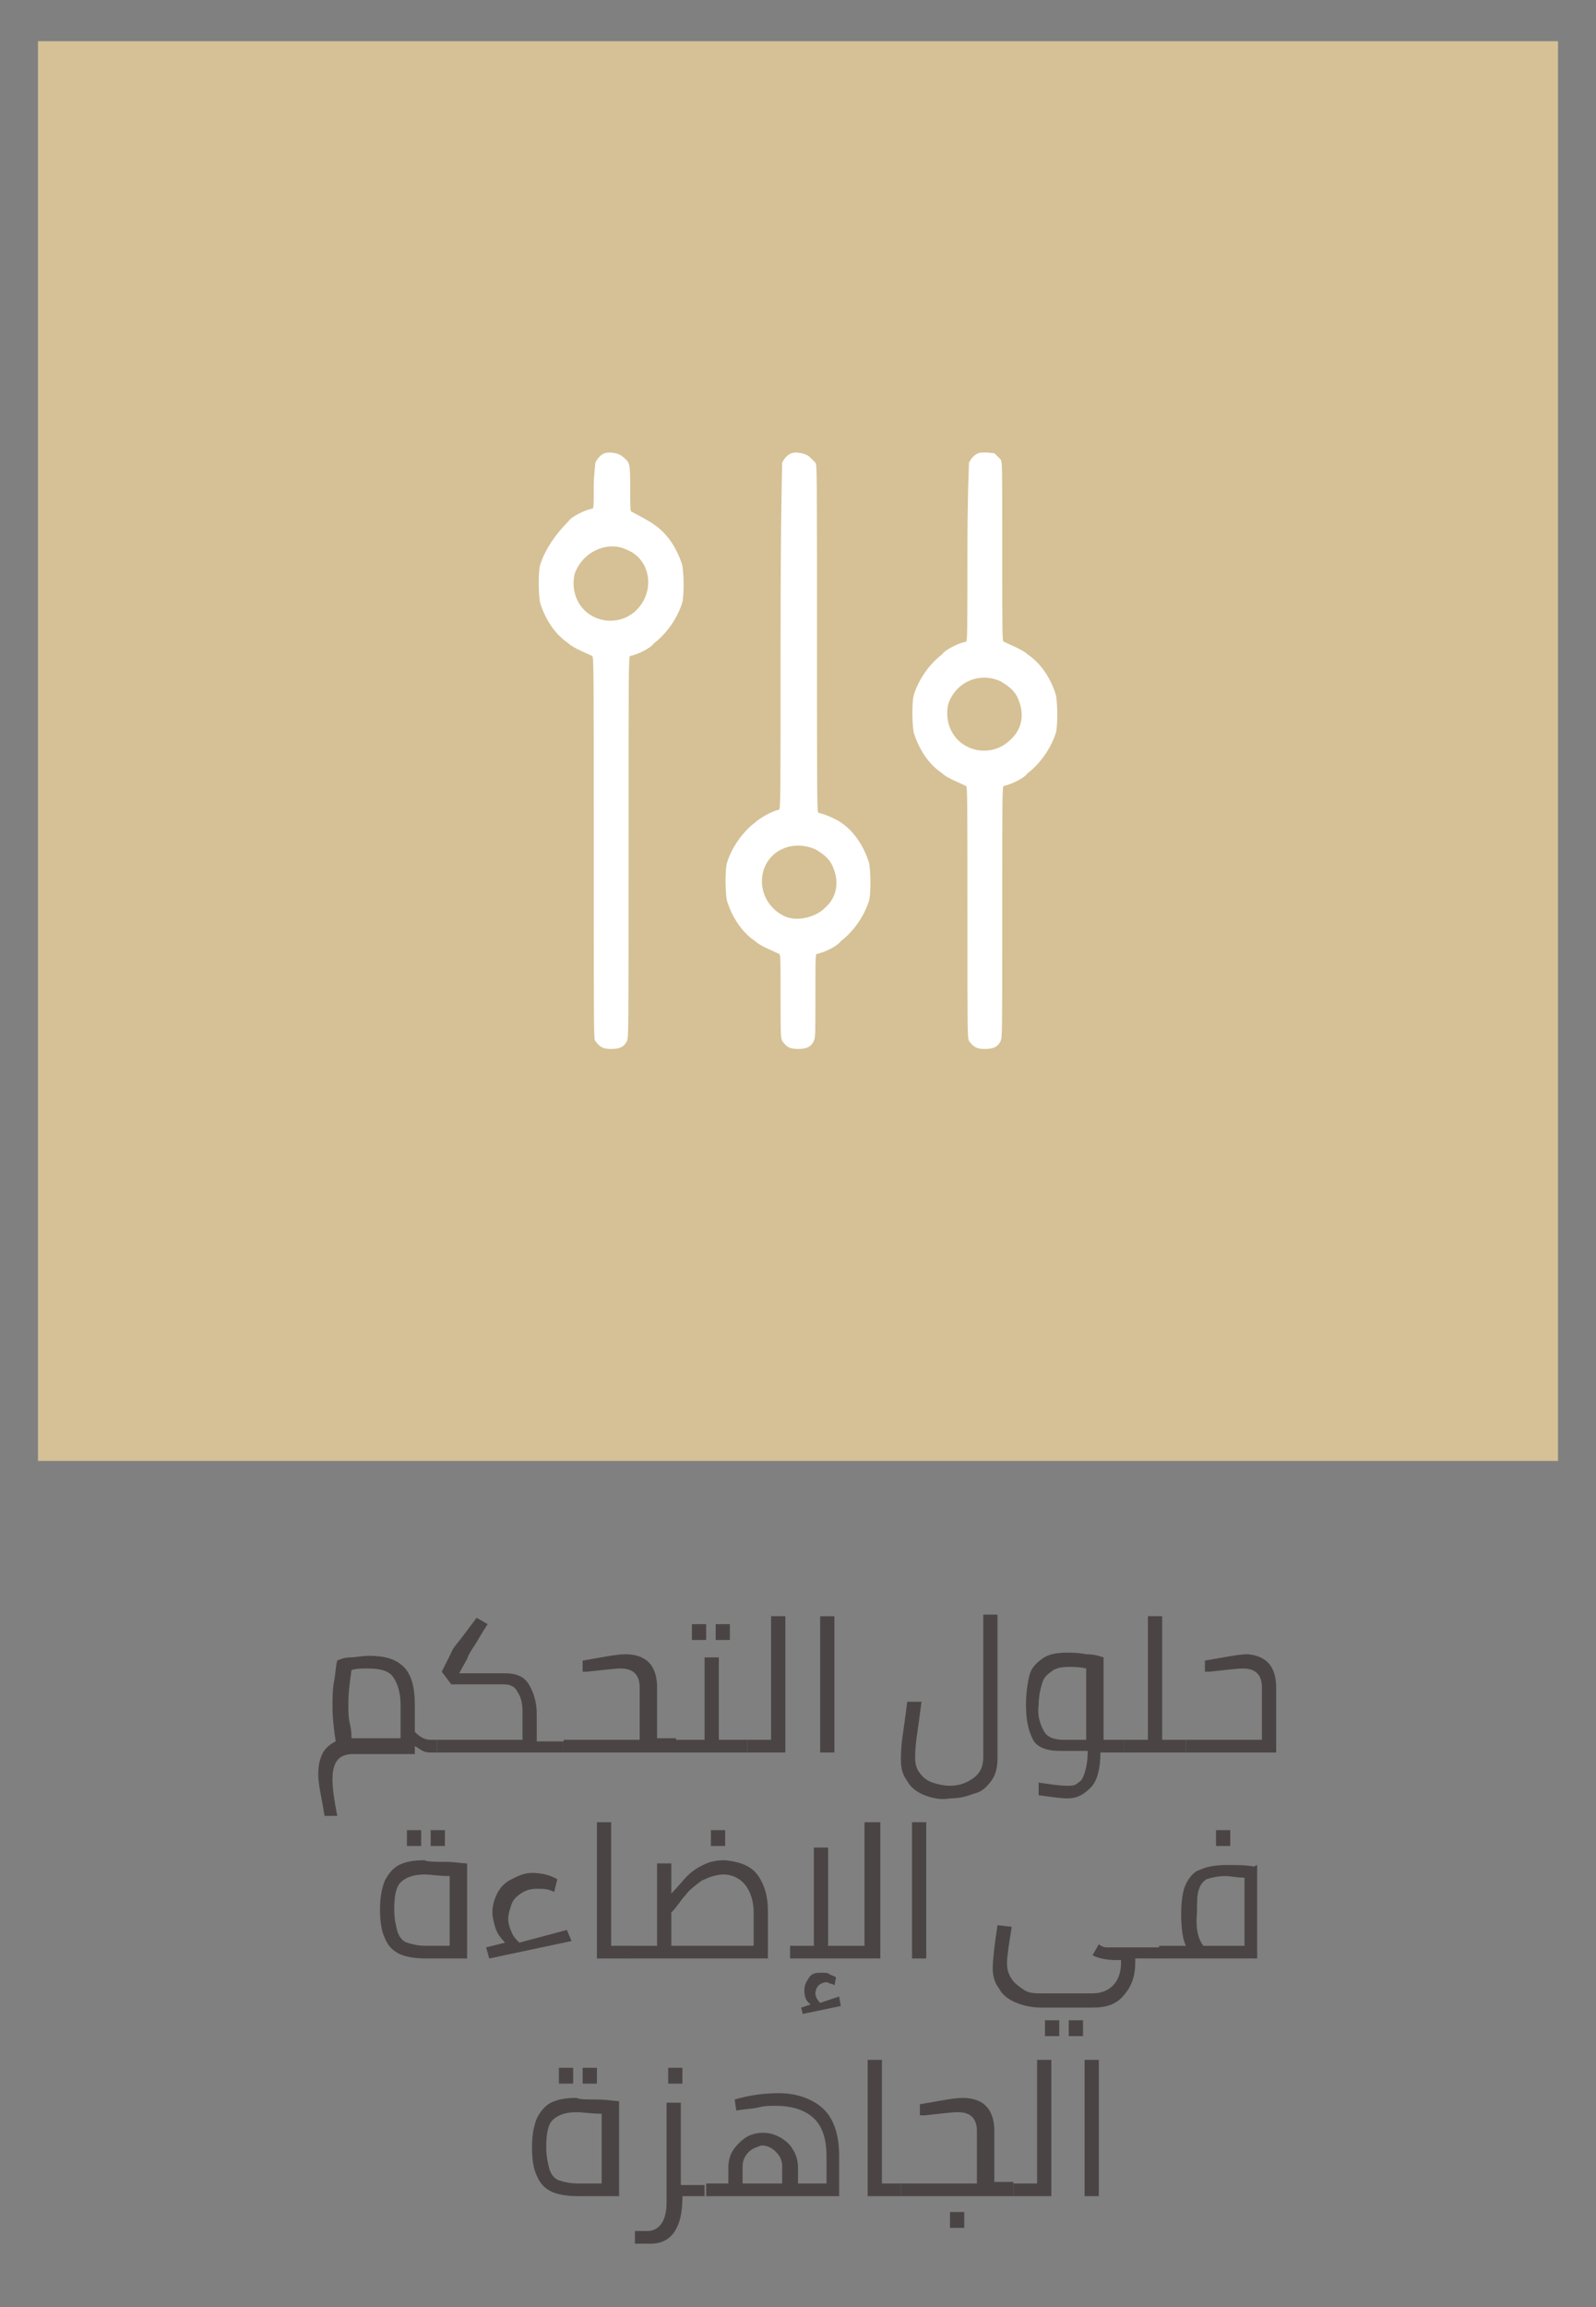 <?xml version="1.0" encoding="UTF-8"?>
<!-- Generator: Adobe Illustrator 26.0.1, SVG Export Plug-In . SVG Version: 6.00 Build 0)  -->
<svg xmlns="http://www.w3.org/2000/svg" xmlns:xlink="http://www.w3.org/1999/xlink" version="1.1" id="Layer_1" x="0px" y="0px" viewBox="0 0 100.8 145.6" style="enable-background:new 0 0 100.8 145.6;" xml:space="preserve">
<rect x="0" y="0" width="100.8" height="145.6" fill="#808080" stroke="none"/>
<style type="text/css">
	.st0{fill:#D5C195;}
	.st1{fill:#FFFFFF;}
	.st2{fill:#4A4544;}
</style>
<rect x="2.4" y="2.6" class="st0" width="96" height="89.6"></rect>
<g>
	<path class="st1" d="M38.2,28.6c-0.3,0.1-0.5,0.4-0.6,0.6c0,0.1-0.1,0.8-0.1,1.5c0,1.3,0,1.4-0.1,1.4c-0.5,0.1-1.3,0.5-1.5,0.8   c-0.8,0.8-1.5,1.8-1.8,2.8c-0.1,0.5-0.1,1.6,0,2.3c0.3,1,0.9,2,1.8,2.6c0.3,0.3,1.1,0.6,1.5,0.8c0.1,0,0.1,0.8,0.1,12.1   c0,12.1,0,12.1,0.1,12.2c0.3,0.4,0.5,0.5,1,0.5s0.8-0.1,1-0.5c0.1-0.3,0.1-0.3,0.1-12.2c0-11.4,0-12.1,0.1-12.1   c0.5-0.1,1.3-0.5,1.5-0.8c0.8-0.6,1.5-1.6,1.8-2.6c0.1-0.5,0.1-1.6,0-2.3c-0.3-1-0.9-2-1.8-2.6c-0.1-0.1-1-0.6-1.4-0.8   c-0.1,0-0.1-0.3-0.1-1.5c0-1.6,0-1.6-0.5-2C39.1,28.6,38.5,28.5,38.2,28.6z M39.6,34.7c1.5,0.6,1.8,2.6,0.6,3.8   c-0.9,0.9-2.4,0.9-3.3,0c-0.6-0.6-0.8-1.5-0.6-2.3C36.8,34.8,38.4,34.1,39.6,34.7z"></path>
	<path class="st1" d="M50,28.6c-0.3,0.1-0.5,0.4-0.6,0.6c0,0.1-0.1,3.5-0.1,11c0,10.2,0,10.9-0.1,10.9c-0.5,0.1-1.3,0.6-1.5,0.8   c-0.8,0.6-1.5,1.6-1.8,2.6c-0.1,0.5-0.1,1.6,0,2.3c0.3,1,0.9,2,1.8,2.6c0.3,0.3,1.1,0.6,1.5,0.8c0.1,0,0.1,0.3,0.1,2.6   c0,2.5,0,2.6,0.1,2.9c0.3,0.4,0.5,0.5,1,0.5s0.8-0.1,1-0.5c0.1-0.3,0.1-0.3,0.1-2.9c0-2.4,0-2.6,0.1-2.6c0.5-0.1,1.3-0.5,1.5-0.8   c0.8-0.6,1.5-1.6,1.8-2.6c0.1-0.5,0.1-1.6,0-2.3c-0.3-1-0.9-2-1.8-2.6c-0.1-0.1-0.9-0.5-1.4-0.6c-0.1,0-0.1-0.6-0.1-11   c0-10.9,0-10.9-0.1-11.1c-0.1-0.1-0.3-0.3-0.4-0.4C50.8,28.6,50.3,28.5,50,28.6z M51.5,53.6c0.5,0.3,0.9,0.6,1.1,1.1   c0.4,0.9,0.3,1.9-0.5,2.6c-0.6,0.6-1.8,0.9-2.6,0.5c-1-0.5-1.6-1.6-1.3-2.8C48.6,53.6,50.1,53,51.5,53.6z"></path>
	<path class="st1" d="M61.8,28.6c-0.3,0.1-0.5,0.4-0.6,0.6c0,0.1-0.1,2-0.1,5.7c0,5.2,0,5.6-0.1,5.6c-0.5,0.1-1.3,0.5-1.5,0.8   c-0.8,0.6-1.5,1.6-1.8,2.6c-0.1,0.5-0.1,1.6,0,2.3c0.3,1,0.9,2,1.8,2.6c0.3,0.3,1.1,0.6,1.5,0.8c0.1,0,0.1,0.5,0.1,7.9   c0,7.9,0,7.9,0.1,8.2c0.3,0.4,0.5,0.5,1,0.5s0.8-0.1,1-0.5c0.1-0.3,0.1-0.3,0.1-8.2c0-7.4,0-7.9,0.1-7.9c0.5-0.1,1.3-0.5,1.5-0.8   c0.8-0.6,1.5-1.6,1.8-2.6c0.1-0.5,0.1-1.6,0-2.3c-0.3-1-0.9-2-1.8-2.6c-0.3-0.3-1.1-0.6-1.5-0.8c-0.1,0-0.1-0.4-0.1-5.7   c0-5.6,0-5.6-0.1-5.8c-0.1-0.1-0.3-0.3-0.4-0.4C62.7,28.6,62.1,28.5,61.8,28.6z M63.2,43c0.5,0.3,0.9,0.6,1.1,1.1   c0.4,0.9,0.3,1.9-0.5,2.6c-0.9,0.9-2.4,0.9-3.3,0c-0.6-0.6-0.8-1.5-0.6-2.3C60.4,43,61.9,42.4,63.2,43z"></path>
</g>
<g>
	<path class="st2" d="M27.6,109.8v0.8h-0.4c-0.1,0-0.3,0-0.5-0.1c-0.2-0.1-0.3-0.2-0.5-0.3v0.5h-3.9c-0.9,0-1.3,0.5-1.3,1.6   c0,0.5,0.1,1.3,0.3,2.3l-0.8,0c-0.2-1.2-0.4-2-0.4-2.6c0-0.6,0.1-1,0.3-1.4c0.2-0.3,0.4-0.5,0.8-0.7c-0.1-0.7-0.2-1.4-0.2-2.2   c0-0.5,0-1.1,0.1-1.6c0.1-0.5,0.1-1,0.2-1.3c0.2-0.1,0.5-0.2,0.8-0.2s0.8-0.1,1.2-0.1c1,0,1.7,0.2,2.2,0.7c0.5,0.5,0.7,1.3,0.7,2.4   v1.7c0.3,0.3,0.6,0.5,1,0.5H27.6z M25.3,109.8v-2.2c0-0.8-0.2-1.4-0.5-1.8s-0.9-0.5-1.6-0.5c-0.4,0-0.7,0-1,0.1   c-0.1,0.7-0.2,1.4-0.2,2.2c0,0.4,0,0.8,0.1,1.2s0.1,0.7,0.1,0.9H25.3z"></path>
	<path class="st2" d="M35.6,109.8v0.8h-8v-0.8H33V108c0-0.5-0.1-0.9-0.3-1.2c-0.2-0.4-0.5-0.5-0.9-0.5h-3.3l-0.6-0.8l0.6-1.2   c0.1-0.3,0.4-0.6,0.7-1c0.3-0.4,0.6-0.8,0.9-1.2l0.7,0.4c-0.4,0.6-0.6,1-0.8,1.3c-0.2,0.3-0.4,0.6-0.5,0.9l-0.5,0.9h2.9   c0.7,0,1.2,0.2,1.5,0.7c0.3,0.5,0.5,1.1,0.5,1.9v1.7H35.6z"></path>
	<path class="st2" d="M42.7,109.8v0.8h-7.1v-0.8h4.8v-3.3c0-0.4-0.1-0.7-0.3-0.9c-0.2-0.2-0.5-0.3-0.9-0.3c-0.4,0-1.1,0.1-2.1,0.2   l-0.3,0l0-0.7c1.2-0.2,2.1-0.4,2.7-0.4c1.3,0,2,0.7,2,2.1v3.2H42.7z"></path>
	<path class="st2" d="M47.2,109.8v0.8h-4.5v-0.8h1.8v-5.2h0.9v5.2H47.2z M43.7,102.5h0.9v1h-0.9V102.5z M45.2,102.5h0.9v1h-0.9   V102.5z"></path>
	<path class="st2" d="M49.6,102v8.6h-2.4v-0.8h1.5V102H49.6z"></path>
	<path class="st2" d="M51.8,102h0.9v8.6h-0.9V102z"></path>
	<path class="st2" d="M58.4,113.3c-0.5-0.2-0.9-0.5-1.1-0.9c-0.3-0.4-0.4-0.8-0.4-1.3c0-0.3,0-0.8,0.1-1.5c0.1-0.7,0.2-1.4,0.3-2.2   l0.9,0c-0.1,0.8-0.2,1.5-0.3,2.2c-0.1,0.7-0.1,1.2-0.1,1.4c0,0.3,0.1,0.7,0.3,0.9c0.2,0.3,0.5,0.5,0.8,0.6c0.3,0.1,0.7,0.2,1.1,0.2   c0.6,0,1.1-0.2,1.5-0.5c0.4-0.3,0.6-0.7,0.6-1.3v-9h0.9v9.1c0,0.5-0.1,1-0.4,1.4c-0.3,0.4-0.6,0.7-1.1,0.8c-0.5,0.2-1,0.3-1.5,0.3   C59.5,113.6,58.9,113.5,58.4,113.3z"></path>
	<path class="st2" d="M71,110.6h-1.5c0,1-0.2,1.8-0.6,2.2s-0.8,0.7-1.5,0.7c-0.4,0-1-0.1-1.8-0.2v-0.8c0.7,0.1,1.3,0.2,1.8,0.2   c0.3,0,0.5,0,0.7-0.2c0.2-0.1,0.3-0.3,0.4-0.6c0.1-0.3,0.2-0.8,0.2-1.4h-1.8c-0.9,0-1.5-0.3-1.7-0.8c-0.3-0.6-0.4-1.3-0.4-2.1   c0-0.7,0.1-1.4,0.2-1.8c0.1-0.5,0.4-0.8,0.8-1.1s0.9-0.4,1.6-0.4c0.3,0,0.7,0,1.2,0.1c0.5,0,0.8,0.1,1.1,0.2v5.2H71V110.6z    M65.9,109.2c0.2,0.4,0.6,0.6,1.3,0.6h1.4v-4.5c-0.4-0.1-0.8-0.1-1.1-0.1c-0.5,0-0.9,0.1-1.1,0.3c-0.3,0.2-0.5,0.4-0.6,0.8   c-0.1,0.3-0.2,0.8-0.2,1.3C65.5,108.3,65.7,108.8,65.9,109.2z"></path>
	<path class="st2" d="M74.9,109.8v0.8h-3.9v-0.8h1.5V102h0.9v7.8H74.9z"></path>
	<path class="st2" d="M80.6,106.5v4.1h-5.7v-0.8h4.8v-3.3c0-0.4-0.1-0.7-0.3-0.9c-0.2-0.2-0.5-0.3-0.9-0.3c-0.4,0-1.1,0.1-2.1,0.2   l-0.3,0l0-0.7c1.2-0.2,2.1-0.4,2.7-0.4C80,104.5,80.6,105.2,80.6,106.5z"></path>
	<g>
		<path class="st2" d="M28.1,117.5c0.6,0,1.1,0.1,1.4,0.1v6h-2.6c-0.7,0-1.3-0.1-1.7-0.3s-0.7-0.5-0.9-1c-0.2-0.4-0.3-1-0.3-1.8    c0-0.7,0.1-1.3,0.3-1.8c0.2-0.4,0.5-0.8,0.9-1c0.4-0.2,0.9-0.3,1.6-0.3C27,117.5,27.5,117.5,28.1,117.5z M25.1,121.9    c0.1,0.3,0.3,0.6,0.6,0.7c0.3,0.1,0.7,0.2,1.2,0.2h1.5v-4.4c-0.7,0-1.2-0.1-1.6-0.1c-0.7,0-1.2,0.2-1.5,0.5s-0.4,0.9-0.4,1.7    C24.9,121.1,25,121.5,25.1,121.9z M25.7,115.5h0.9v1h-0.9V115.5z M27.2,115.5h0.9v1h-0.9V115.5z"></path>
		<path class="st2" d="M36.1,122.5l-5.2,1.1l-0.2-0.7l1.2-0.3c-0.3-0.3-0.5-0.6-0.6-0.9c-0.1-0.3-0.2-0.7-0.2-1    c0-0.4,0.1-0.8,0.3-1.2c0.2-0.4,0.5-0.7,0.9-0.9s0.8-0.4,1.3-0.4c0.5,0,1.1,0.1,1.6,0.4l-0.2,0.8c-0.4-0.2-0.7-0.2-1.1-0.2    c-0.4,0-0.7,0.1-1,0.3c-0.3,0.2-0.5,0.4-0.6,0.7c-0.1,0.3-0.2,0.6-0.2,0.9c0,0.3,0.1,0.6,0.2,0.8c0.1,0.3,0.3,0.5,0.5,0.7l3-0.8    L36.1,122.5z"></path>
		<path class="st2" d="M39.8,122.8v0.8h-2.1V115h0.9v7.8H39.8z"></path>
		<path class="st2" d="M47.9,118.4c0.4,0.6,0.6,1.3,0.6,2.2v3h-8.8v-0.8h1.8v-5.2h0.9v1.9c0.4-0.4,0.7-0.8,1-1.1s0.6-0.5,1-0.7    s0.8-0.3,1.4-0.3C46.8,117.5,47.5,117.8,47.9,118.4z M44.3,118.7c-0.4,0.3-0.8,0.6-1,0.9c-0.3,0.3-0.5,0.7-0.9,1.1v2.1h5.2v-2.1    c0-0.7-0.2-1.3-0.5-1.7s-0.8-0.7-1.4-0.7C45.2,118.3,44.7,118.5,44.3,118.7z M44.9,115.5h0.9v1h-0.9V115.5z"></path>
		<path class="st2" d="M55.6,115v8.6h-5.7v-0.8h1.5v-6.2h0.9v6.2h2.3V115H55.6z M53.1,126.6l-2.4,0.5l-0.1-0.4l0.6-0.2    c-0.3-0.2-0.4-0.5-0.4-0.9c0-0.3,0.1-0.5,0.3-0.8s0.5-0.3,0.8-0.3c0.2,0,0.4,0,0.5,0.1c0.2,0.1,0.3,0.1,0.4,0.2l-0.1,0.5    c0,0-0.1-0.1-0.2-0.1c-0.1,0-0.2-0.1-0.3-0.1c-0.2,0-0.4,0.1-0.5,0.2c-0.1,0.1-0.2,0.3-0.2,0.5c0,0.2,0.1,0.4,0.3,0.6L53,126    L53.1,126.6z"></path>
		<path class="st2" d="M57.6,115h0.9v8.6h-0.9V115z"></path>
		<path class="st2" d="M73.2,123.6h-1.5v0.2c0,0.9-0.2,1.5-0.7,2.1s-1.1,0.8-2,0.8h-3.2c-0.6,0-1.1-0.1-1.6-0.3    c-0.5-0.2-0.9-0.5-1.1-0.9c-0.3-0.4-0.4-0.8-0.4-1.3c0-0.5,0.1-1.4,0.3-2.7l0.9,0.1c-0.2,1.2-0.3,1.9-0.3,2.3c0,0.4,0.1,0.7,0.3,1    c0.2,0.3,0.5,0.5,0.8,0.7c0.3,0.2,0.7,0.2,1.1,0.2l3.2,0c0.6,0,1-0.2,1.3-0.5s0.5-0.8,0.5-1.4c0-0.1,0-0.2,0-0.2h-0.3    c-0.6,0-1.1-0.1-1.5-0.3l0.4-0.7c0.1,0.1,0.3,0.2,0.5,0.2c0.2,0,0.4,0,0.7,0h2.7V123.6z M66,127.5h0.9v1H66V127.5z M67.5,127.5    h0.9v1h-0.9V127.5z"></path>
		<path class="st2" d="M79.4,117.7v5.9h-6.2v-0.8h1.7c-0.2-0.4-0.3-1.1-0.3-2c0-0.8,0.1-1.5,0.3-1.9s0.5-0.8,0.9-0.9    c0.4-0.2,1-0.3,1.7-0.3c0.6,0,1.2,0,1.7,0.1L79.4,117.7z M76,122.8h2.6v-4.3c-0.5,0-0.9-0.1-1.2-0.1c-0.5,0-0.9,0.1-1.2,0.2    c-0.3,0.2-0.4,0.4-0.5,0.7c-0.1,0.3-0.1,0.8-0.1,1.4C75.5,121.8,75.7,122.4,76,122.8z M76.8,115.5h0.9v1h-0.9V115.5z"></path>
	</g>
	<g>
		<path class="st2" d="M37.7,132.5c0.6,0,1.1,0.1,1.4,0.1v6h-2.6c-0.7,0-1.3-0.1-1.7-0.3s-0.7-0.5-0.9-1c-0.2-0.4-0.3-1-0.3-1.8    c0-0.7,0.1-1.3,0.3-1.8c0.2-0.4,0.5-0.8,0.9-1c0.4-0.2,0.9-0.3,1.6-0.3C36.6,132.5,37.1,132.5,37.7,132.5z M34.7,136.9    c0.1,0.3,0.3,0.6,0.6,0.7c0.3,0.1,0.7,0.2,1.2,0.2h1.5v-4.4c-0.7,0-1.2-0.1-1.6-0.1c-0.7,0-1.2,0.2-1.5,0.5s-0.4,0.9-0.4,1.7    C34.5,136.1,34.6,136.5,34.7,136.9z M35.3,130.5h0.9v1h-0.9V130.5z M36.8,130.5h0.9v1h-0.9V130.5z"></path>
		<path class="st2" d="M44.6,138.6h-1.5v0.1c0,1.9-0.7,2.9-2,2.9c-0.1,0-0.2,0-0.4,0c-0.1,0-0.2,0-0.3,0l-0.3,0v-0.8    c0.4,0,0.7,0,0.8,0c0.4,0,0.7-0.2,0.9-0.5c0.2-0.3,0.3-0.8,0.3-1.3v-6.3h0.9v5.2h1.5V138.6z M42.2,130.5h0.9v1h-0.9V130.5z"></path>
		<path class="st2" d="M51.9,133c0.7,0.6,1.1,1.6,1.1,3.1v2.5h-8.4v-0.8H46v-1c0-0.4,0.1-0.8,0.3-1.1s0.5-0.6,0.8-0.8    c0.3-0.2,0.7-0.3,1.1-0.3c0.4,0,0.7,0.1,1.1,0.3c0.3,0.2,0.6,0.4,0.8,0.8c0.2,0.3,0.3,0.7,0.3,1.1v1h1.8v-1.7c0-1.2-0.3-2-0.9-2.5    c-0.6-0.5-1.4-0.7-2.3-0.7c-0.4,0-0.7,0-1.1,0.1c-0.4,0.1-0.9,0.1-1.4,0.2l-0.1-0.7c1-0.3,2-0.4,2.8-0.4    C50.2,132.1,51.2,132.4,51.9,133z M47.3,135.8c-0.2,0.2-0.4,0.5-0.4,0.9v1.1h2.5v-1.1c0-0.3-0.1-0.6-0.4-0.9    c-0.2-0.2-0.5-0.4-0.9-0.4C47.8,135.5,47.5,135.6,47.3,135.8z"></path>
		<path class="st2" d="M56.9,137.8v0.8h-2.1V130h0.9v7.8H56.9z"></path>
		<path class="st2" d="M64,137.8v0.8h-7.1v-0.8h4.8v-3.3c0-0.4-0.1-0.7-0.3-0.9c-0.2-0.2-0.5-0.3-0.9-0.3c-0.4,0-1.1,0.1-2.1,0.2    l-0.3,0l0-0.7c1.2-0.2,2.1-0.4,2.7-0.4c1.3,0,2,0.7,2,2.1v3.2H64z M60,139.6h0.9v1H60V139.6z"></path>
		<path class="st2" d="M66.4,130v8.6H64v-0.8h1.5V130H66.4z"></path>
		<path class="st2" d="M68.5,130h0.9v8.6h-0.9V130z"></path>
	</g>
</g>
</svg>
